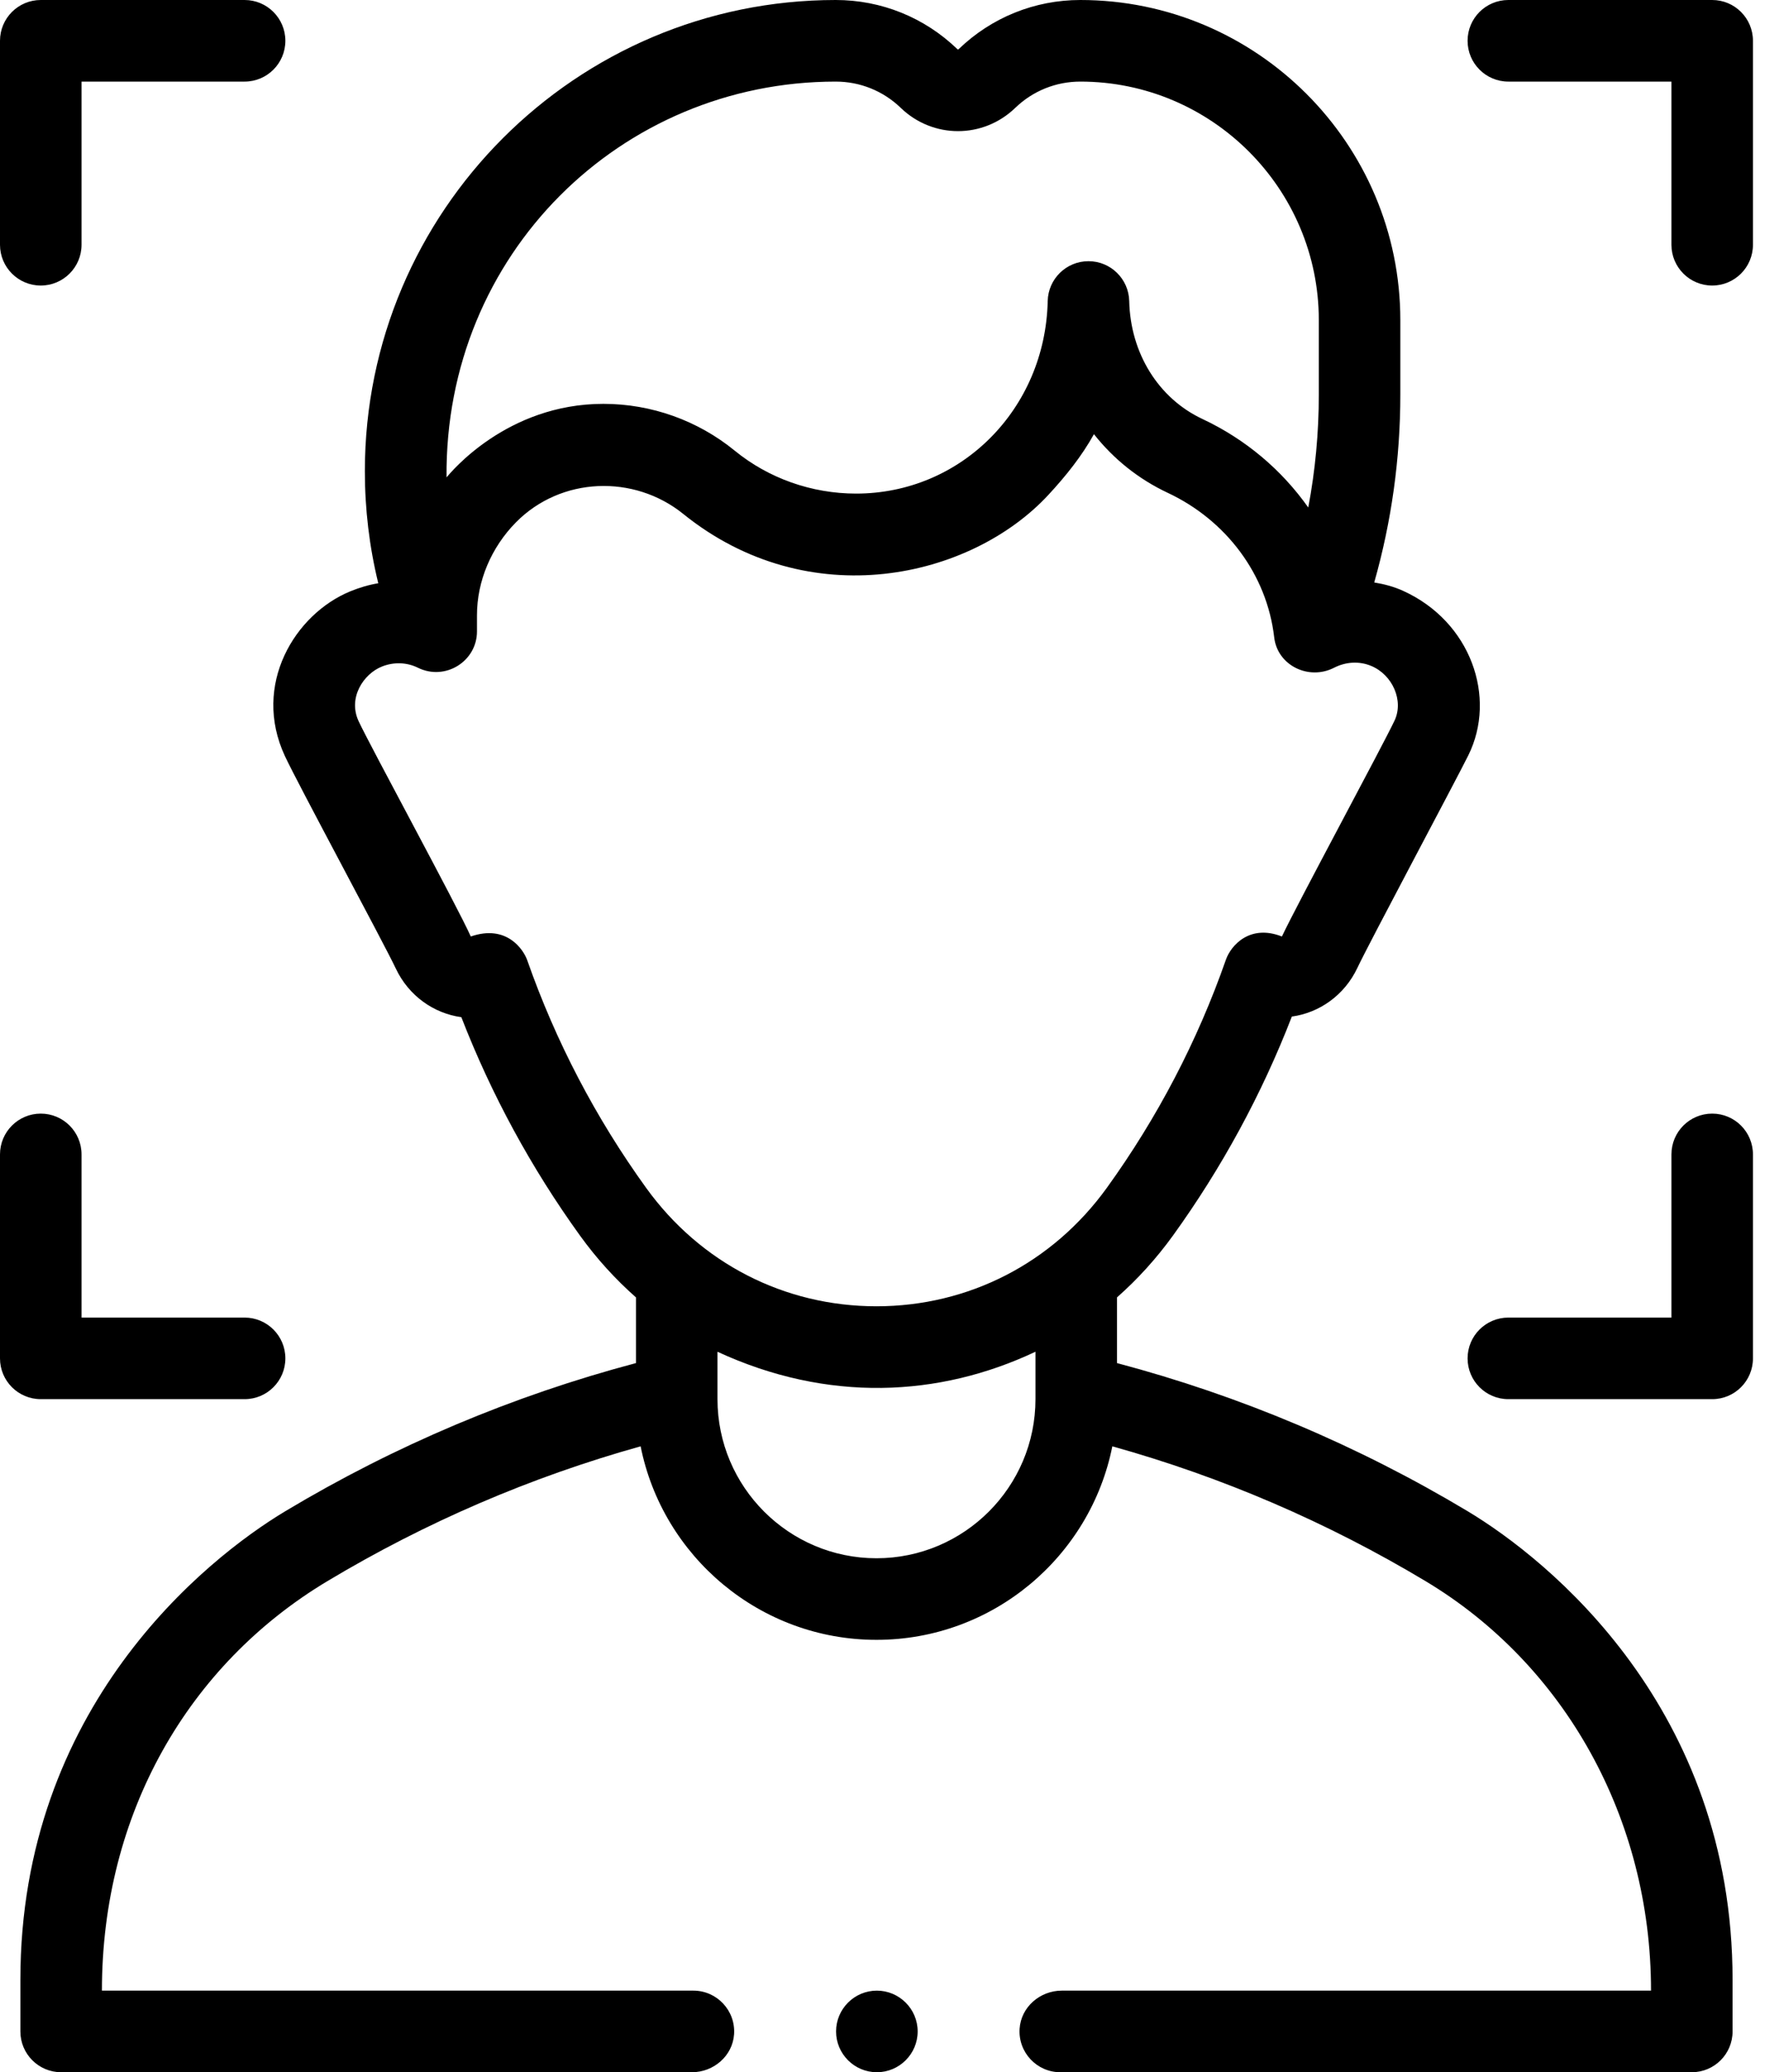<?xml version="1.0" encoding="UTF-8"?>
<svg width="75px" height="88px" viewBox="0 0 75 88" version="1.1" xmlns="http://www.w3.org/2000/svg" xmlns:xlink="http://www.w3.org/1999/xlink">
    <title>12E6C495-5D49-45D4-8FD7-8DF40794AEAE</title>
    <defs>
        <filter id="filter-1">
            <feColorMatrix in="SourceGraphic" type="matrix" values="0 0 0 0 0.2 0 0 0 0 0.4 0 0 0 0 0.8 0 0 0 1 0"></feColorMatrix>
        </filter>
    </defs>
    <g id="Atencion-al-ciudadano" stroke="none" stroke-width="1" fill="none" fill-rule="evenodd">
        <g id="001-face-detection" transform="translate(-1065, -2650)" filter="url(#filter-1)">
            <g transform="translate(1065, 2650)">
                <path d="M38.994,86.268 C38.994,87.222 38.216,88 37.26,88 C36.305,88 35.527,87.222 35.527,86.268 C35.527,85.313 36.305,84.535 37.26,84.535 C38.216,84.535 38.994,85.313 38.994,86.268 Z M0.866,86.268 L0.866,84.076 C0.866,72.527 8.7,66.229 12.129,64.172 C16.788,61.382 21.791,59.272 27.024,57.885 L27.024,55.096 C26.151,54.326 25.354,53.451 24.649,52.475 C22.574,49.601 20.881,46.485 19.604,43.196 C18.436,43.036 17.368,42.293 16.819,41.13 C16.295,40.021 12.663,33.302 12.106,32.106 C10.695,29.074 12.539,26.079 14.877,25.115 C15.266,24.955 15.667,24.836 16.074,24.768 C15.695,23.22 15.504,21.627 15.504,20.008 C15.504,8.975 24.479,0 35.512,0 C37.451,0 39.287,0.742 40.682,2.088 C40.697,2.102 40.72,2.102 40.735,2.088 C42.131,0.742 43.967,0 45.906,0 C53.404,0 59.504,6.1 59.504,13.598 L59.504,16.753 C59.504,19.469 59.131,22.143 58.395,24.735 C58.811,24.803 59.226,24.911 59.62,25.09 C62.496,26.392 63.619,29.611 62.391,32.081 C61.803,33.261 58.202,39.995 57.678,41.104 C57.129,42.267 56.061,43.01 54.894,43.17 C53.617,46.467 51.921,49.59 49.842,52.471 C49.136,53.448 48.338,54.325 47.465,55.095 L47.465,57.885 C52.697,59.272 57.7,61.382 62.359,64.172 C65.789,66.228 73.622,72.527 73.622,84.076 L73.622,86.268 C73.622,87.224 72.847,88 71.89,88 L45.058,88 C45.057,88 45.057,88 45.055,88 C44.062,88 43.26,87.16 43.326,86.152 C43.387,85.231 44.193,84.535 45.116,84.535 L70.157,84.535 C70.157,77.221 66.487,70.686 60.576,67.145 C56.404,64.645 51.935,62.723 47.266,61.42 C46.333,66.1 42.194,69.638 37.244,69.638 C32.294,69.638 28.156,66.1 27.222,61.42 C22.554,62.723 18.084,64.645 13.912,67.145 C8.001,70.686 4.331,77.02 4.331,84.535 L29.466,84.535 C30.46,84.535 31.261,85.379 31.193,86.388 C31.13,87.307 30.324,88 29.403,88 L2.598,88 C1.642,88 0.866,87.224 0.866,86.268 L0.866,86.268 Z M18.975,20.273 C19.135,20.085 21.525,17.15 25.639,17.15 C27.691,17.15 29.662,17.865 31.223,19.14 C32.661,20.314 34.491,20.961 36.378,20.961 C40.843,20.961 44.419,17.37 44.52,12.786 C44.541,11.844 45.31,11.092 46.252,11.092 C47.193,11.091 47.963,11.844 47.984,12.785 C48.034,14.997 49.224,16.915 51.091,17.791 C52.928,18.652 54.465,19.956 55.592,21.552 C55.89,19.977 56.04,18.373 56.04,16.753 L56.04,13.598 C56.04,8.011 51.494,3.465 45.906,3.465 C44.869,3.465 43.887,3.861 43.141,4.581 C41.777,5.898 39.64,5.898 38.276,4.581 C37.53,3.861 36.548,3.465 35.512,3.465 C26.39,3.465 18.887,10.79 18.975,20.273 Z M44,57.403 C39.898,59.339 35.16,59.563 30.488,57.404 L30.488,59.417 C30.488,63.143 33.519,66.173 37.244,66.173 C40.969,66.173 44,63.143 44,59.417 L44,57.403 Z M47.033,50.443 C49.182,47.466 50.885,44.208 52.092,40.756 C52.304,40.15 53.109,39.233 54.472,39.77 C55.115,38.401 58.734,31.709 59.258,30.601 C59.658,29.756 59.174,28.656 58.266,28.279 C57.753,28.065 57.186,28.103 56.687,28.357 C55.612,28.907 54.282,28.259 54.145,27.07 C53.833,24.373 52.084,22.083 49.62,20.928 C48.375,20.344 47.312,19.487 46.485,18.438 C45.964,19.376 45.287,20.22 44.544,21.021 C41.256,24.565 34.383,26.141 29.031,21.823 C26.943,20.139 23.838,20.24 21.923,22.183 C20.881,23.241 20.268,24.668 20.268,26.126 L20.268,26.808 C20.273,28.08 18.921,28.929 17.758,28.356 C17.277,28.119 16.726,28.108 16.231,28.305 C15.445,28.617 14.775,29.634 15.239,30.627 C15.759,31.738 19.457,38.53 20.005,39.77 C21.531,39.239 22.247,40.329 22.405,40.781 C23.613,44.224 25.313,47.477 27.458,50.447 C29.764,53.641 33.331,55.473 37.244,55.473 C41.157,55.472 44.725,53.639 47.033,50.443 Z M74.488,10.394 L74.488,1.732 C74.488,0.776 73.713,7.10542736e-15 72.756,7.10542736e-15 L64.094,7.10542736e-15 C63.138,7.10542736e-15 62.362,0.776 62.362,1.732 C62.362,2.689 63.138,3.465 64.094,3.465 L71.024,3.465 L71.024,10.394 C71.024,11.35 71.799,12.126 72.756,12.126 C73.713,12.126 74.488,11.35 74.488,10.394 Z M74.488,57.685 L74.488,49.024 C74.488,48.067 73.713,47.291 72.756,47.291 C71.799,47.291 71.024,48.067 71.024,49.024 L71.024,55.953 L64.094,55.953 C63.138,55.953 62.362,56.728 62.362,57.685 C62.362,58.642 63.138,59.417 64.094,59.417 L72.756,59.417 C73.713,59.417 74.488,58.642 74.488,57.685 Z M3.465,10.394 L3.465,3.465 L10.394,3.465 C11.35,3.465 12.126,2.689 12.126,1.732 C12.126,0.776 11.35,7.10542736e-15 10.394,7.10542736e-15 L1.732,7.10542736e-15 C0.776,7.10542736e-15 0,0.776 0,1.732 L0,10.394 C0,11.35 0.776,12.126 1.732,12.126 C2.689,12.126 3.465,11.35 3.465,10.394 Z M12.126,57.685 C12.126,56.728 11.35,55.953 10.394,55.953 L3.465,55.953 L3.465,49.024 C3.465,48.067 2.689,47.291 1.732,47.291 C0.776,47.291 0,48.067 0,49.024 L0,57.685 C0,58.642 0.776,59.417 1.732,59.417 L10.394,59.417 C11.35,59.417 12.126,58.642 12.126,57.685 Z" id="Shape" fill="#000000" fill-rule="nonzero"></path>
            </g>
        </g>
    </g>
</svg>